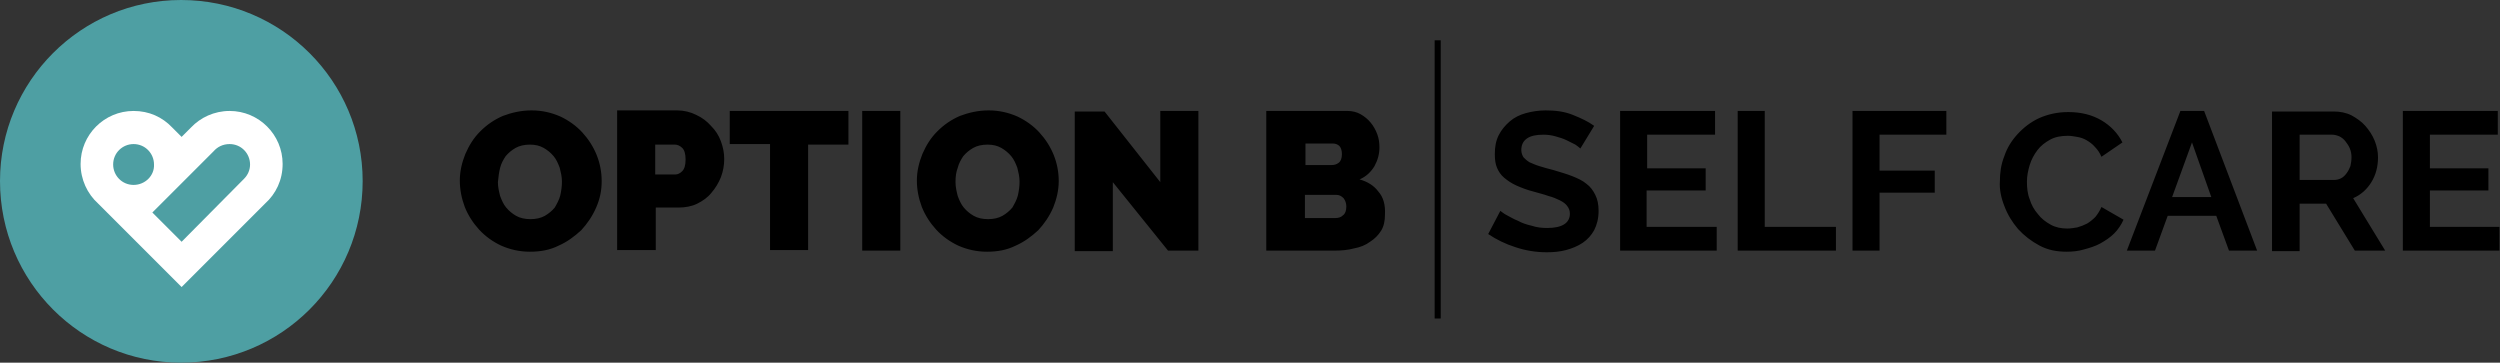 <?xml version="1.0" encoding="utf-8"?>
<!-- Generator: Adobe Illustrator 24.3.0, SVG Export Plug-In . SVG Version: 6.00 Build 0)  -->
<svg version="1.1" id="Calque_1" xmlns="http://www.w3.org/2000/svg" xmlns:xlink="http://www.w3.org/1999/xlink" x="0px" y="0px"
	 width="452.9px" height="65.7px" viewBox="0 0 452.9 65.7" style="enable-background:new 0 0 452.9 65.7;" xml:space="preserve">
<rect x="0" y="0" width="452.9" height="65.7" fill="#333333" stroke="none"/>
<style type="text/css">
	.st0{fill:#4E9FA3;}
	.st1{fill:#FFFFFF;}
</style>
<path class="st0" d="M65.7,32.8C65.7,51,51,65.7,32.8,65.7C14.7,65.7,0,51,0,32.8C0,14.7,14.7,0,32.8,0C51,0,65.7,14.7,65.7,32.8"/>
<path class="st1" d="M41.6,20.1c-2.8,0-5.3,1.2-7,3l-1.7,1.7l-1.7-1.7c-1.8-1.9-4.2-3-7-3c-5.3,0-9.6,4.3-9.6,9.6
	c0,2.8,1.2,5.4,3.2,7.2l15.1,15.1L48,36.9c2-1.8,3.2-4.3,3.2-7.2C51.2,24.4,46.9,20.1,41.6,20.1 M24.2,33.5c-2.1,0-3.7-1.7-3.7-3.7
	c0-2.1,1.7-3.7,3.7-3.7c2.1,0,3.7,1.7,3.7,3.7C28,31.8,26.3,33.5,24.2,33.5 M44.2,32.4L32.9,43.8l-5.3-5.3l11.1-11.1
	c0.7-0.8,1.7-1.3,2.9-1.3c2.1,0,3.7,1.7,3.7,3.7C45.3,30.8,44.9,31.7,44.2,32.4L44.2,32.4L44.2,32.4z"/>
<path d="M101.2,44.5c1.6-0.7,2.9-1.7,4.1-2.8c1.1-1.2,2-2.5,2.7-4.1s1-3.1,1-4.8c0-1.6-0.3-3.2-0.9-4.7c-0.6-1.5-1.5-2.9-2.6-4.1
	c-1.1-1.2-2.5-2.2-4-2.9c-1.6-0.7-3.3-1.1-5.2-1.1c-1.9,0-3.6,0.4-5.2,1c-1.6,0.7-2.9,1.6-4.1,2.8c-1.2,1.2-2,2.5-2.7,4.1
	c-0.6,1.5-1,3.1-1,4.8c0,1.6,0.3,3.2,0.9,4.8c0.6,1.5,1.5,2.9,2.6,4.1c1.1,1.2,2.5,2.2,4,2.9c1.6,0.7,3.3,1.1,5.2,1.1
	C97.9,45.6,99.6,45.3,101.2,44.5L101.2,44.5z M90.6,30.4c0.2-0.8,0.6-1.5,1-2.1c0.5-0.6,1.1-1.1,1.8-1.5c0.7-0.4,1.6-0.6,2.6-0.6
	c1,0,1.8,0.2,2.5,0.6c0.7,0.4,1.3,0.9,1.8,1.5c0.5,0.6,0.8,1.3,1.1,2.1c0.2,0.8,0.4,1.6,0.4,2.5c0,0.8-0.1,1.6-0.3,2.5
	c-0.2,0.8-0.6,1.5-1,2.2c-0.5,0.6-1.1,1.1-1.8,1.5c-0.7,0.4-1.6,0.6-2.6,0.6c-1,0-1.9-0.2-2.6-0.6c-0.7-0.4-1.3-0.9-1.8-1.5
	c-0.5-0.6-0.8-1.3-1.1-2.1c-0.2-0.8-0.4-1.6-0.4-2.5C90.3,32,90.4,31.2,90.6,30.4L90.6,30.4z M118.8,45.4v-7.8h4.1
	c1.2,0,2.4-0.2,3.4-0.7c1-0.5,1.9-1.1,2.6-2c0.7-0.8,1.3-1.8,1.7-2.8c0.4-1.1,0.6-2.1,0.6-3.3c0-1.1-0.2-2.1-0.6-3.2
	c-0.4-1.1-1-2-1.8-2.8c-0.7-0.8-1.6-1.5-2.7-2c-1-0.5-2.2-0.8-3.4-0.8h-10.9v25.3H118.8L118.8,45.4z M118.8,26.2h3.5
	c0.4,0,0.9,0.2,1.3,0.6c0.4,0.4,0.6,1.1,0.6,2.1c0,1-0.2,1.7-0.6,2.1c-0.4,0.4-0.8,0.6-1.2,0.6h-3.7V26.2L118.8,26.2z M153.7,20.1
	h-21.5v6h7.3v19.2h6.9V26.2h7.3V20.1L153.7,20.1z M163.1,45.4V20.1h-6.9v25.3H163.1L163.1,45.4z M184,44.5c1.6-0.7,2.9-1.7,4.1-2.8
	c1.1-1.2,2-2.5,2.7-4.1c0.6-1.5,1-3.1,1-4.8c0-1.6-0.3-3.2-0.9-4.7c-0.6-1.5-1.5-2.9-2.6-4.1c-1.1-1.2-2.5-2.2-4-2.9
	c-1.6-0.7-3.3-1.1-5.2-1.1c-1.9,0-3.6,0.4-5.2,1c-1.6,0.7-2.9,1.6-4.1,2.8c-1.2,1.2-2,2.5-2.7,4.1c-0.6,1.5-1,3.1-1,4.8
	c0,1.6,0.3,3.2,0.9,4.8c0.6,1.5,1.5,2.9,2.6,4.1c1.1,1.2,2.5,2.2,4,2.9c1.6,0.7,3.3,1.1,5.2,1.1C180.7,45.6,182.4,45.3,184,44.5
	L184,44.5z M173.5,30.4c0.2-0.8,0.6-1.5,1-2.1c0.5-0.6,1.1-1.1,1.8-1.5c0.7-0.4,1.6-0.6,2.6-0.6c1,0,1.8,0.2,2.5,0.6
	c0.7,0.4,1.3,0.9,1.8,1.5c0.5,0.6,0.8,1.3,1.1,2.1c0.2,0.8,0.4,1.6,0.4,2.5c0,0.8-0.1,1.6-0.3,2.5c-0.2,0.8-0.6,1.5-1,2.2
	c-0.5,0.6-1.1,1.1-1.8,1.5c-0.7,0.4-1.6,0.6-2.6,0.6c-1,0-1.9-0.2-2.6-0.6c-0.7-0.4-1.3-0.9-1.8-1.5c-0.5-0.6-0.8-1.3-1.1-2.1
	c-0.2-0.8-0.4-1.6-0.4-2.5C173.1,32,173.2,31.2,173.5,30.4L173.5,30.4z M211.6,45.4h5.5V20.1h-6.9V33l-10.1-12.8h-5.4v25.3h6.9V33
	L211.6,45.4L211.6,45.4z M249.7,34.7c-0.8-1.1-2-1.8-3.4-2.2c1.2-0.5,2.1-1.4,2.7-2.4c0.6-1.1,0.9-2.2,0.9-3.4
	c0-0.8-0.1-1.6-0.4-2.4c-0.3-0.8-0.7-1.5-1.2-2.1c-0.5-0.6-1.1-1.1-1.8-1.5c-0.7-0.4-1.5-0.6-2.4-0.6h-14.7v25.3h12.4
	c1.2,0,2.4-0.1,3.5-0.4c1.1-0.2,2.1-0.6,2.9-1.2c0.8-0.5,1.5-1.2,2-2c0.5-0.8,0.7-1.8,0.7-2.9C251,37.1,250.6,35.7,249.7,34.7
	L249.7,34.7z M243.3,39c-0.4,0.4-0.9,0.5-1.4,0.5h-5.5v-4.2h5.7c0.5,0,0.9,0.2,1.3,0.6c0.3,0.4,0.5,0.9,0.5,1.5
	C243.9,38.2,243.7,38.7,243.3,39L243.3,39z M241.4,26c0.5,0,0.8,0.1,1.2,0.4c0.3,0.3,0.5,0.8,0.5,1.5c0,0.8-0.2,1.3-0.6,1.6
	c-0.4,0.3-0.8,0.4-1.3,0.4h-4.7V26H241.4L241.4,26z M288.8,22.8c-1.1-0.8-2.4-1.4-3.9-2c-1.5-0.6-3.1-0.8-4.9-0.8
	c-1.3,0-2.5,0.2-3.6,0.5c-1.1,0.3-2.1,0.8-2.9,1.5c-0.8,0.7-1.5,1.5-2,2.5c-0.5,1-0.7,2.1-0.7,3.4c0,1,0.1,1.8,0.4,2.5
	c0.3,0.7,0.7,1.3,1.3,1.8c0.6,0.5,1.3,1,2.2,1.4c0.9,0.4,1.9,0.8,3.1,1.1c1,0.3,1.9,0.5,2.7,0.8c0.8,0.2,1.5,0.5,2.1,0.8
	c0.6,0.3,1,0.6,1.3,1c0.3,0.4,0.5,0.8,0.5,1.4c0,1.7-1.4,2.6-4.1,2.6c-1,0-1.9-0.1-2.8-0.4c-0.9-0.2-1.8-0.5-2.5-0.9
	c-0.8-0.3-1.4-0.7-2-1c-0.6-0.3-0.9-0.6-1.2-0.8l-2.2,4.2c1.5,1,3.1,1.8,5,2.4c1.8,0.6,3.7,0.9,5.6,0.9c1.2,0,2.4-0.1,3.5-0.4
	c1.1-0.3,2.1-0.7,3-1.3c0.9-0.6,1.6-1.4,2.1-2.3c0.5-1,0.8-2.1,0.8-3.5c0-1.2-0.2-2.1-0.6-2.9c-0.4-0.8-0.9-1.5-1.6-2
	c-0.7-0.6-1.6-1-2.6-1.4c-1-0.4-2.1-0.7-3.4-1.1c-0.9-0.2-1.8-0.5-2.5-0.7c-0.7-0.2-1.3-0.5-1.8-0.7c-0.5-0.3-0.8-0.6-1.1-0.9
	c-0.2-0.3-0.4-0.8-0.4-1.3c0-0.9,0.3-1.6,1-2.1c0.7-0.5,1.7-0.7,3-0.7c0.8,0,1.5,0.1,2.2,0.3c0.7,0.2,1.4,0.4,2,0.7
	c0.6,0.3,1.2,0.6,1.6,0.8c0.4,0.3,0.7,0.5,0.9,0.7L288.8,22.8L288.8,22.8z M298.3,41.1v-6.6H309v-4h-10.6v-6.1h12.3v-4.3h-17.2v25.3
	H311v-4.3H298.3L298.3,41.1z M332.6,45.4v-4.3h-12.9V20.1h-4.9v25.3H332.6L332.6,45.4z M340.5,45.4V34.9h10v-4h-10v-6.5h12.1v-4.3
	h-17v25.3H340.5L340.5,45.4z M363.1,37.3c0.6,1.6,1.4,2.9,2.5,4.2c1.1,1.2,2.4,2.2,3.9,3c1.5,0.8,3.1,1.1,4.9,1.1
	c1,0,2.1-0.1,3.1-0.4c1.1-0.3,2.1-0.6,3-1.1c0.9-0.5,1.8-1.1,2.5-1.8c0.7-0.7,1.3-1.6,1.7-2.5l-4-2.3c-0.3,0.7-0.7,1.3-1.1,1.8
	c-0.5,0.5-1,0.9-1.5,1.2c-0.6,0.3-1.1,0.5-1.8,0.7c-0.6,0.1-1.2,0.2-1.8,0.2c-1.1,0-2.1-0.2-3-0.7c-0.9-0.5-1.7-1.1-2.3-1.9
	c-0.7-0.8-1.2-1.7-1.5-2.7c-0.4-1-0.5-2.1-0.5-3.2c0-1,0.2-2,0.5-3c0.3-1,0.8-1.9,1.4-2.7c0.6-0.8,1.4-1.4,2.3-1.9
	c0.9-0.5,2-0.7,3.2-0.7c0.6,0,1.1,0.1,1.7,0.2c0.6,0.1,1.2,0.3,1.7,0.6c0.5,0.3,1.1,0.7,1.5,1.2c0.5,0.5,0.9,1.1,1.2,1.8l3.8-2.6
	c-0.8-1.6-2.1-3-3.8-4c-1.7-1-3.7-1.5-6-1.5c-2,0-3.7,0.4-5.3,1.1c-1.5,0.7-2.8,1.7-3.9,2.9c-1.1,1.2-1.9,2.5-2.4,4
	c-0.6,1.5-0.8,3-0.8,4.6C362.2,34.2,362.5,35.8,363.1,37.3L363.1,37.3z M385.3,45.4h5.1l2.3-6.3h8.8l2.3,6.3h5.1l-9.6-25.3H395
	L385.3,45.4L385.3,45.4z M393.5,35.7l3.6-9.9l3.5,9.9H393.5L393.5,35.7z M416.6,45.4v-8.5h4.8l5.2,8.5h5.5l-5.8-9.5
	c1.4-0.6,2.5-1.6,3.3-2.9c0.8-1.3,1.2-2.8,1.2-4.5c0-1-0.2-2-0.6-3c-0.4-1-1-1.9-1.7-2.7c-0.7-0.8-1.6-1.4-2.5-1.9
	c-1-0.5-2.1-0.7-3.2-0.7h-11.2v25.3H416.6L416.6,45.4z M416.6,24.4h5.9c0.4,0,0.8,0.1,1.3,0.3c0.4,0.2,0.8,0.5,1.1,0.9
	c0.3,0.4,0.6,0.8,0.8,1.3c0.2,0.5,0.3,1,0.3,1.6c0,0.6-0.1,1.1-0.2,1.6c-0.2,0.5-0.4,0.9-0.7,1.3c-0.3,0.4-0.6,0.7-1,0.9
	c-0.4,0.2-0.8,0.3-1.3,0.3h-6.2V24.4L416.6,24.4z M440.2,41.1v-6.6h10.6v-4h-10.6v-6.1h12.3v-4.3h-17.2v25.3h17.5v-4.3H440.2
	L440.2,41.1z"/>
<polygon points="259.9,7.3 259.9,57.7 261,57.7 261,7.3 259.9,7.3 "/>
</svg>
